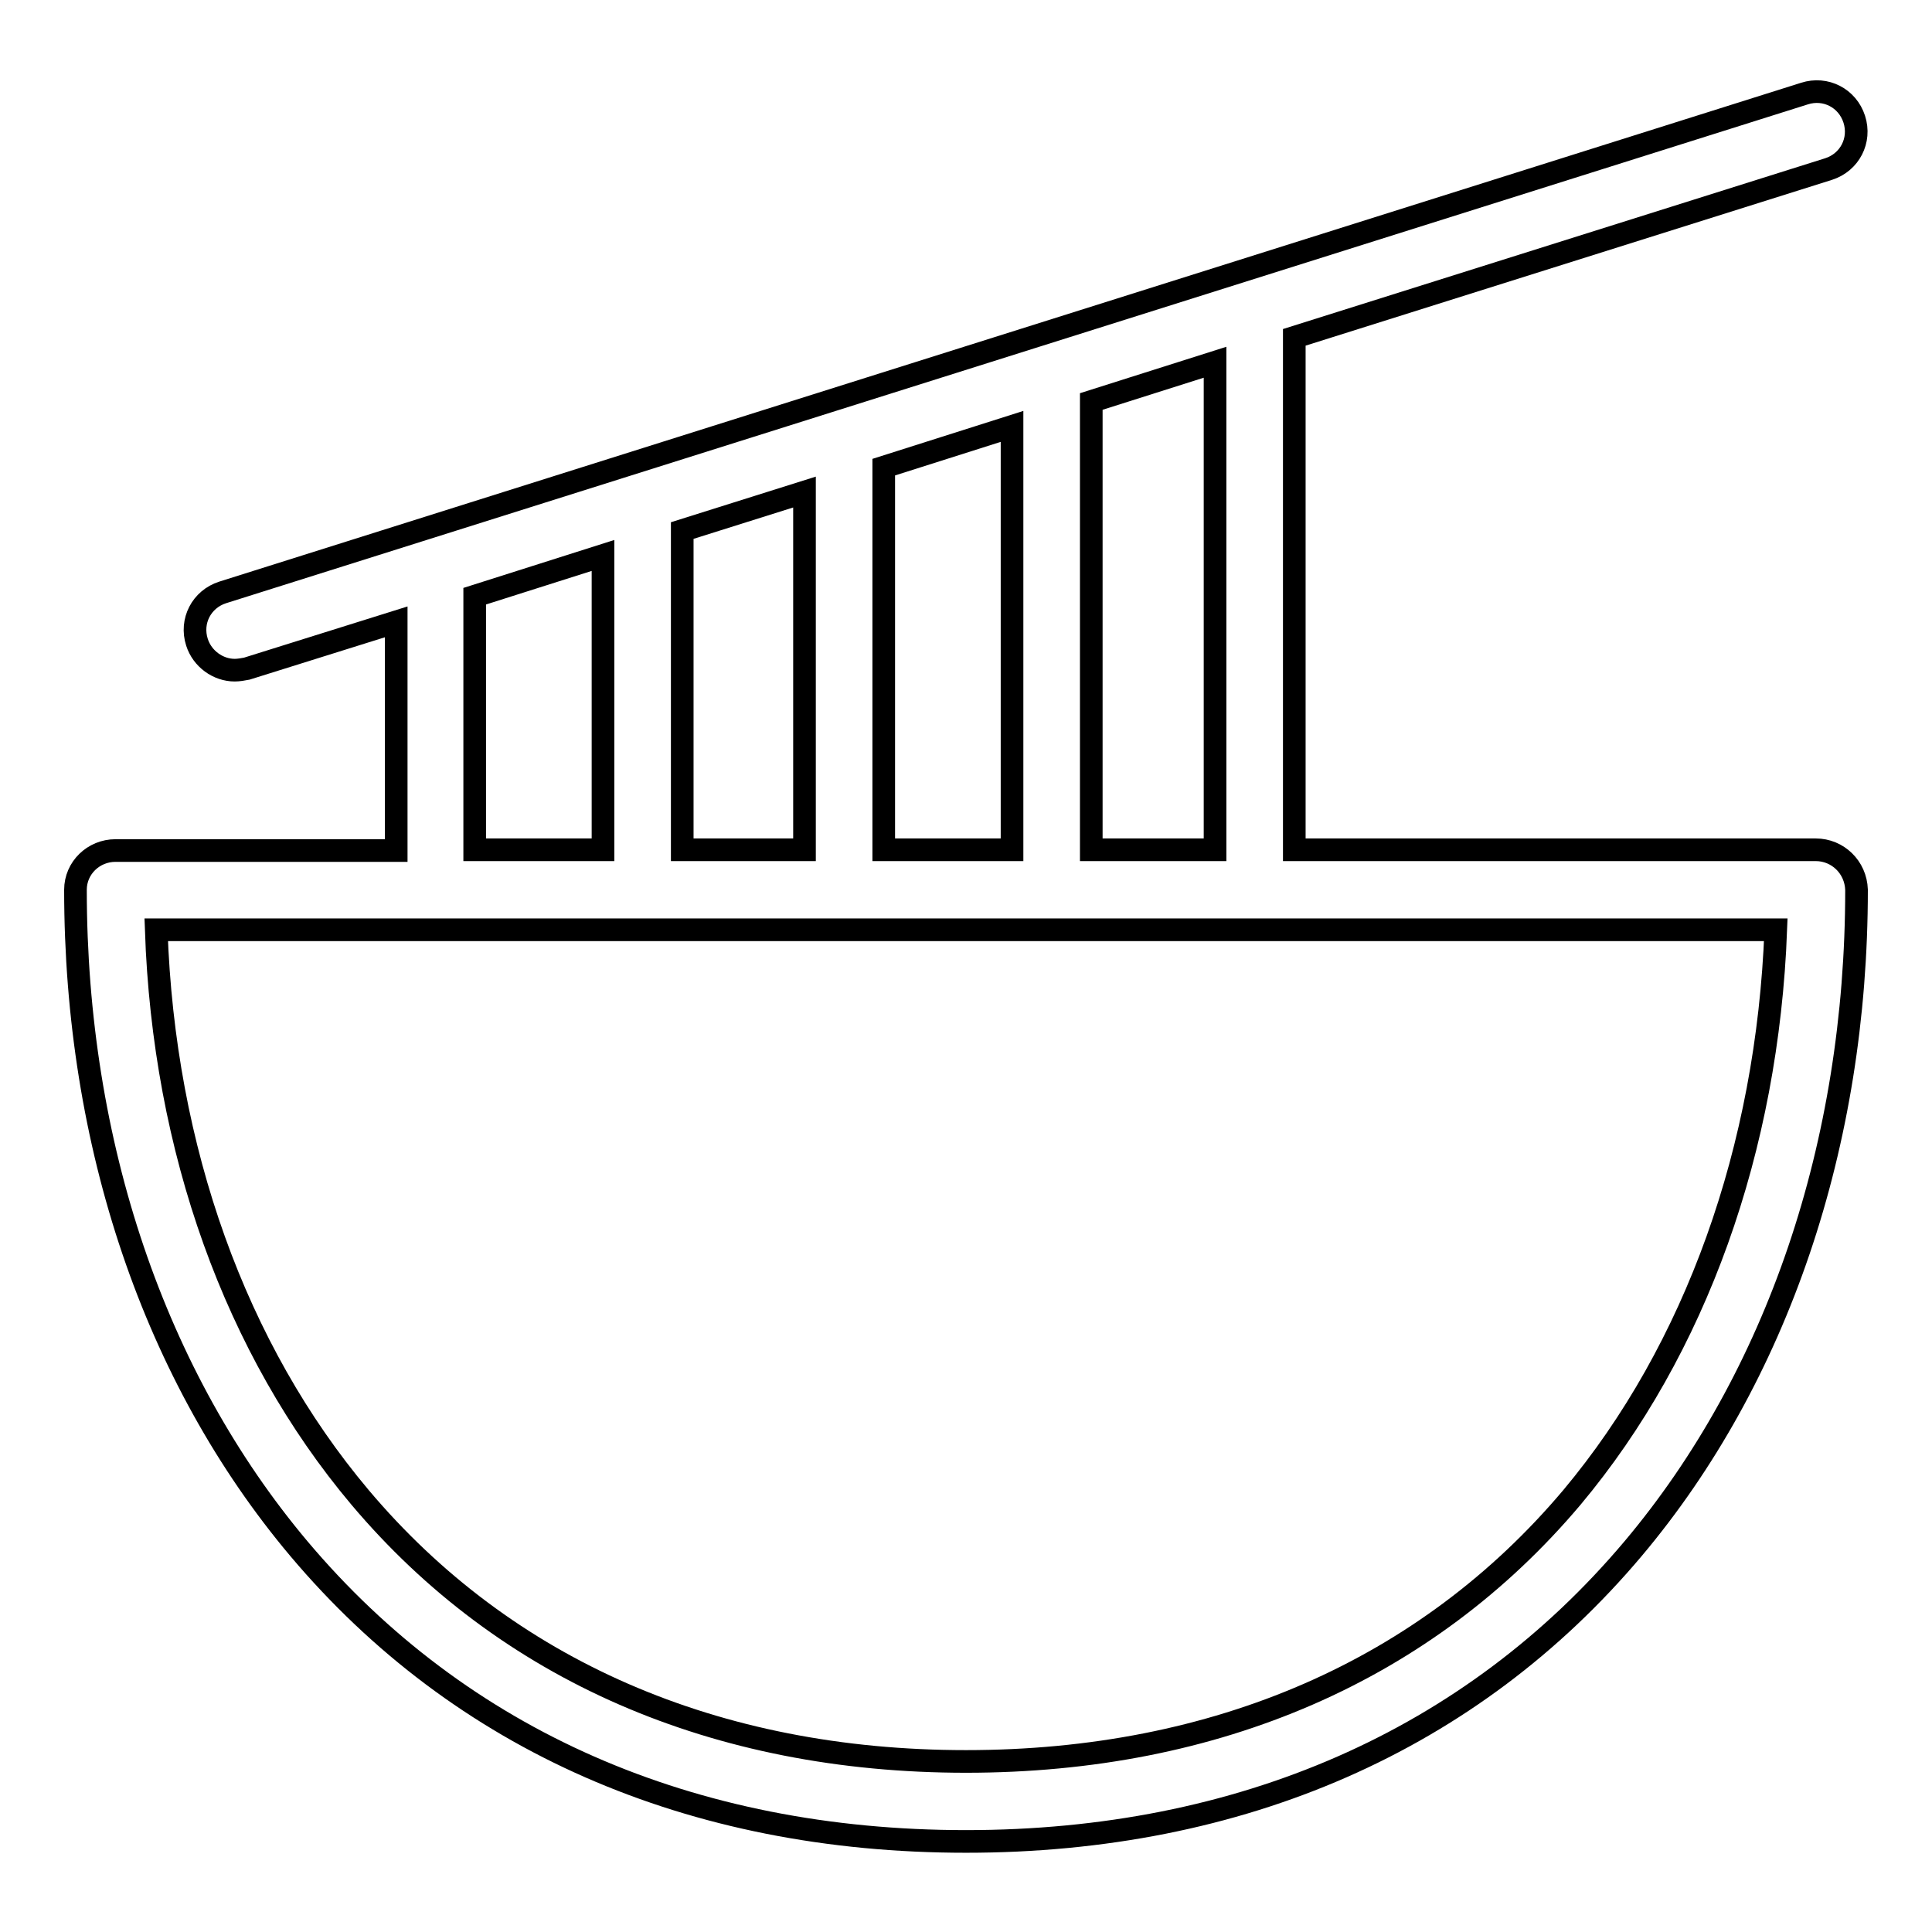<?xml version="1.0" encoding="utf-8"?>
<!-- Svg Vector Icons : http://www.onlinewebfonts.com/icon -->
<!DOCTYPE svg PUBLIC "-//W3C//DTD SVG 1.1//EN" "http://www.w3.org/Graphics/SVG/1.1/DTD/svg11.dtd">
<svg version="1.1" xmlns="http://www.w3.org/2000/svg" xmlns:xlink="http://www.w3.org/1999/xlink" x="0px" y="0px" viewBox="0 0 256 256" enable-background="new 0 0 256 256" xml:space="preserve">
<g> <path stroke-width="3" fill-opacity="0" stroke="#000000"  d="M240.6,112.6h-69.1V44.7l70.8-22.3c2.8-0.9,4.3-3.8,3.4-6.6c-0.9-2.8-3.8-4.3-6.6-3.4L29.5,78.5 c-2.8,0.9-4.3,3.8-3.4,6.6c0.7,2.2,2.8,3.7,5,3.7c0.5,0,1.1-0.1,1.6-0.2l19.8-6.2v30.3H15.3c-2.9,0-5.3,2.3-5.3,5.2 c0,33.7,10.5,64.6,29.6,87.3c21.4,25.4,51.9,38.8,88.4,38.8c36.4,0,67-13.4,88.4-38.8c19.1-22.7,29.6-53.6,29.6-87.3 C245.9,114.9,243.5,112.6,240.6,112.6z M161,112.6h-16.4V53.2L161,48V112.6z M90.4,112.6V70.3l16.2-5.1v47.4L90.4,112.6L90.4,112.6 z M117.1,61.9l17-5.4v56.1h-17V61.9z M62.9,79l17-5.4v39h-17V79z M208.3,198.4c-19.3,22.9-47.1,35-80.3,35c-33.2,0-61-12.1-80.3-35 c-16.5-19.6-26-46.1-27-75.2h214.6C234.2,152.2,224.7,178.8,208.3,198.4z"/></g>
</svg>